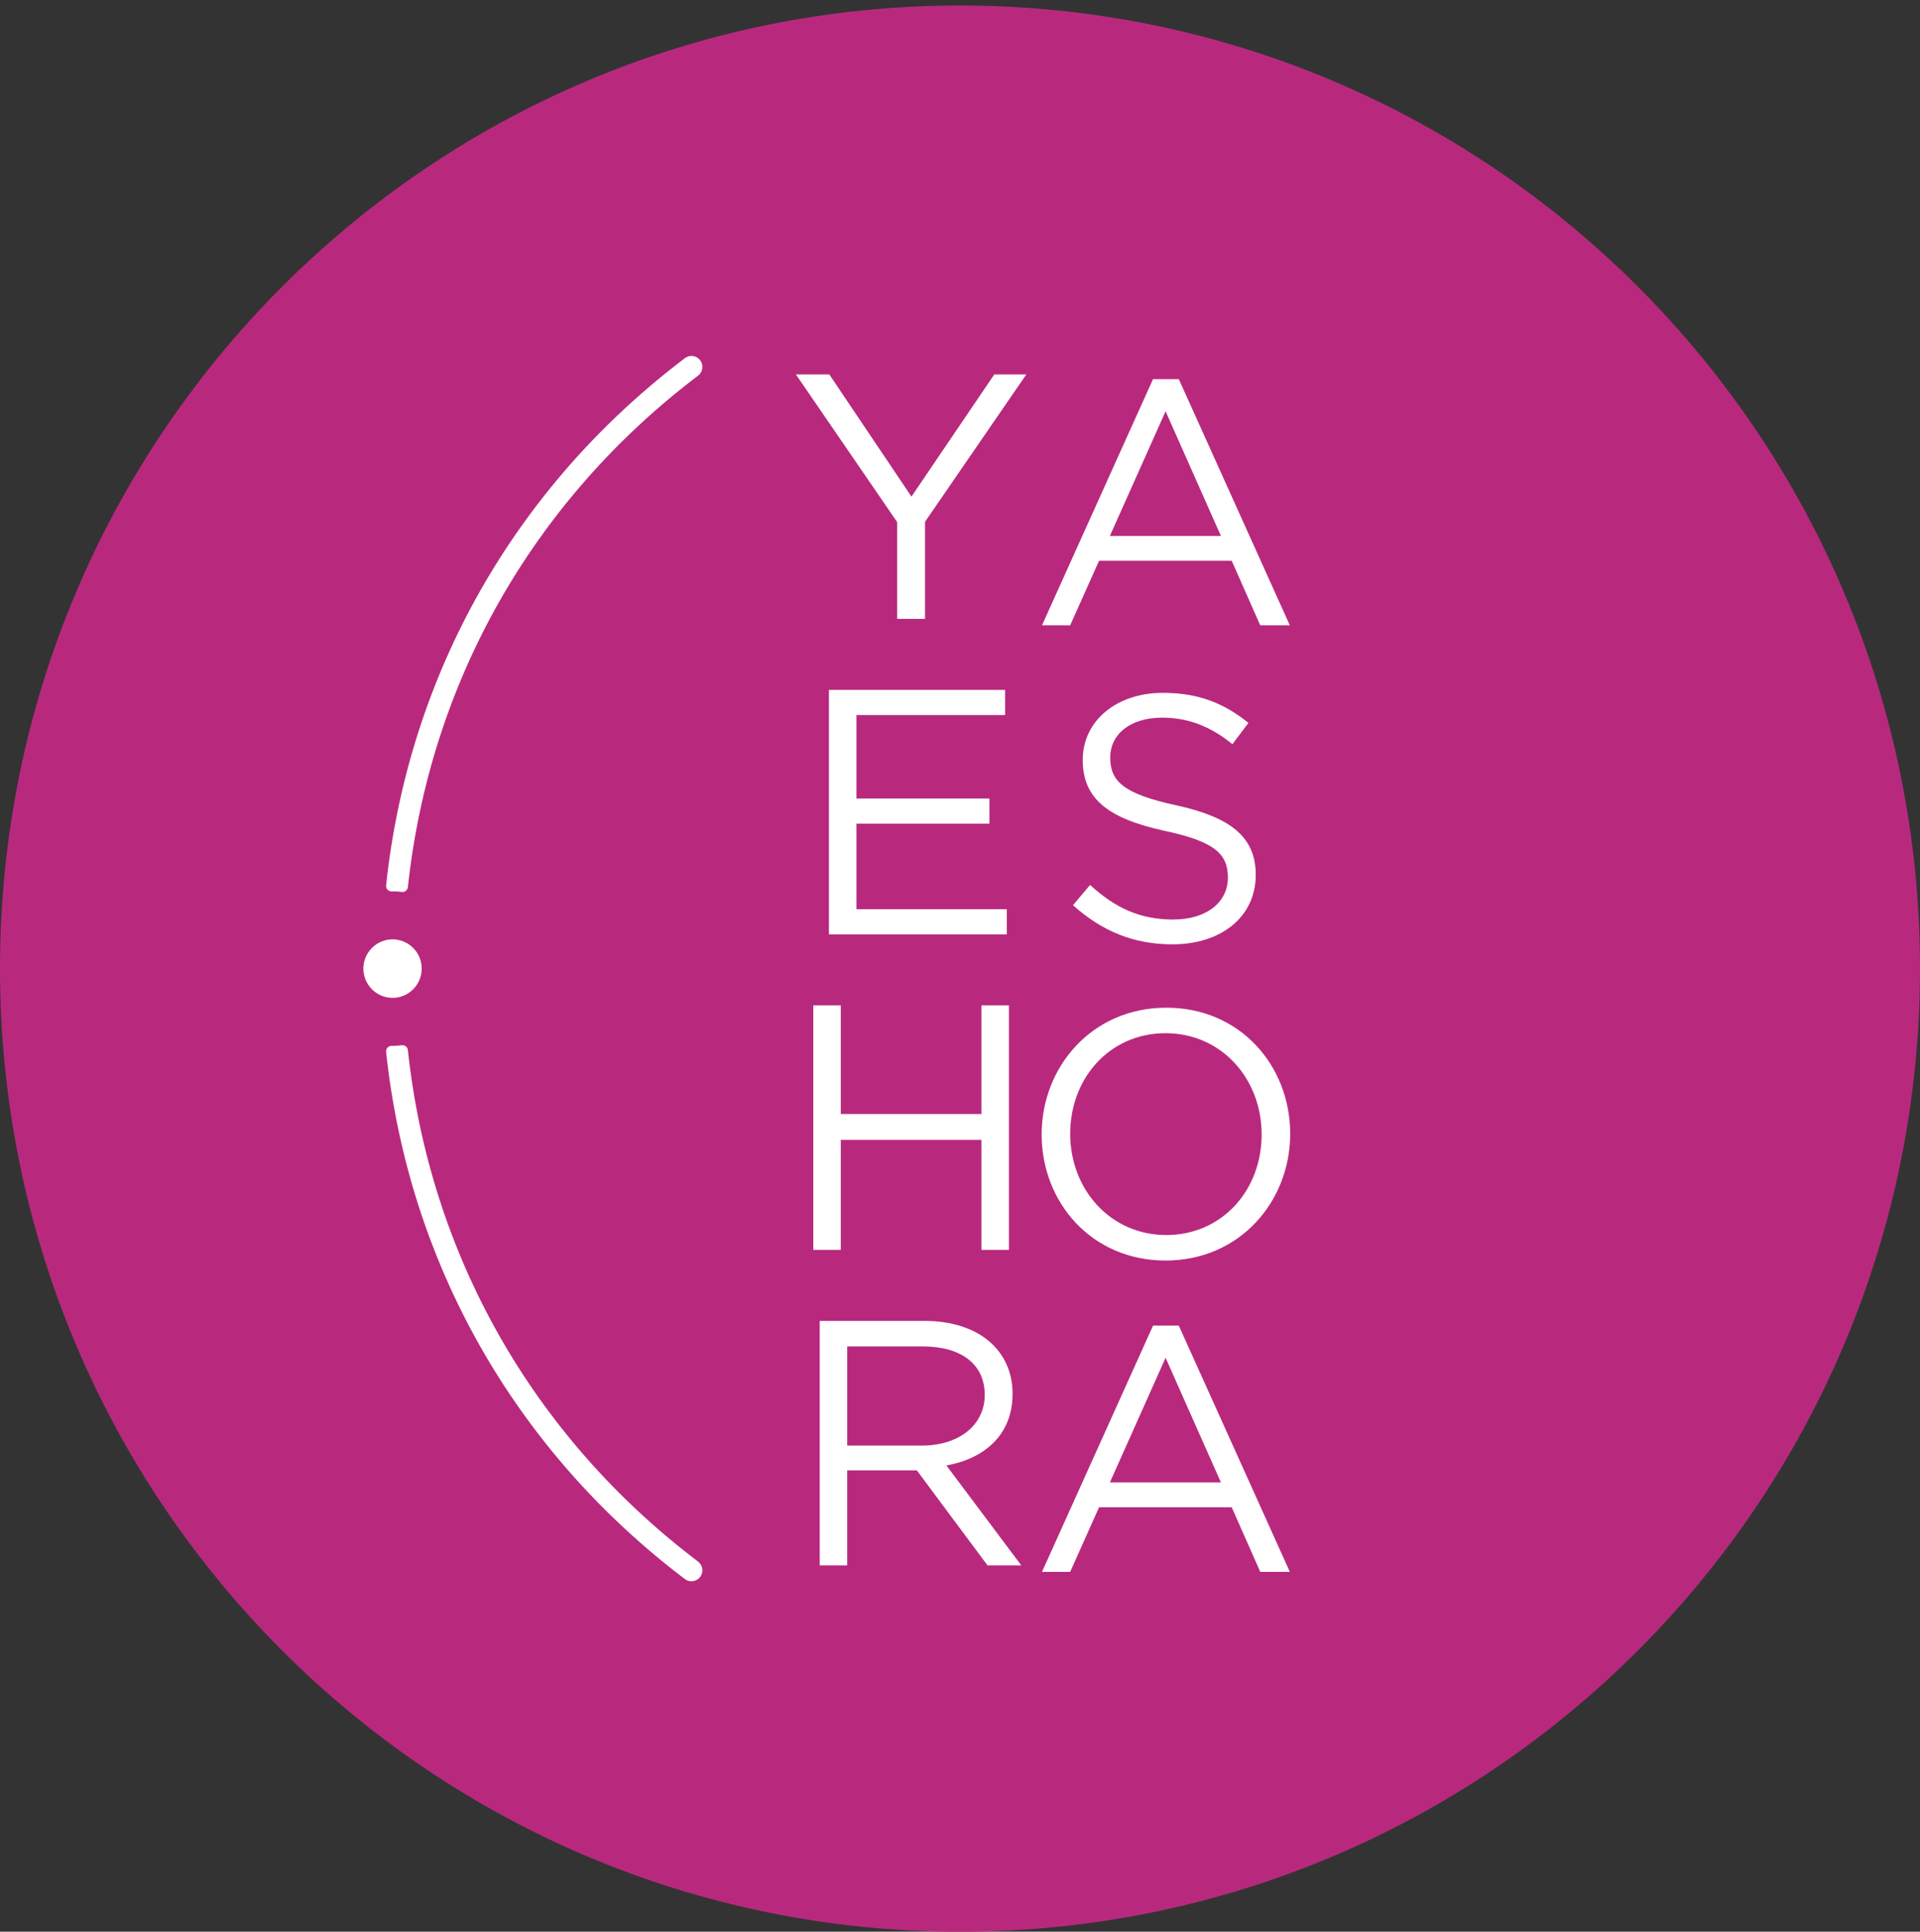 <svg xmlns="http://www.w3.org/2000/svg" width="160" height="161" viewBox="0 0 160 161" fill="none"><rect x="0" y="0" width="160" height="161" fill="#333333" stroke="none"/><g clip-path="url(#clip0_5252_1247)"><path d="M79.999 161C124.182 161 159.999 125.062 159.999 80.73C159.999 36.398 124.182 0.459 79.999 0.459C35.817 0.459 0 36.398 0 80.73C0 125.062 35.817 161 79.999 161Z" fill="#B8297E"></path><path d="M35.142 80.73C35.142 79.385 34.052 78.291 32.712 78.291C31.372 78.291 30.282 79.385 30.282 80.73C30.282 82.074 31.372 83.168 32.712 83.168C34.052 83.168 35.142 82.074 35.142 80.73Z" fill="white"></path><path d="M57.62 29.668C57.421 29.668 57.231 29.732 57.071 29.854C42.894 40.596 34.051 56.201 32.175 73.79C32.16 73.92 32.203 74.049 32.291 74.146C32.377 74.241 32.499 74.295 32.628 74.295C32.63 74.295 32.631 74.295 32.633 74.295C32.656 74.295 32.679 74.293 32.701 74.291C32.707 74.291 32.714 74.291 32.72 74.291C32.957 74.291 33.204 74.308 33.483 74.341C33.5 74.343 33.519 74.345 33.537 74.345C33.639 74.345 33.739 74.31 33.821 74.246C33.916 74.17 33.977 74.059 33.99 73.938C35.825 56.874 44.412 41.735 58.171 31.309C58.364 31.163 58.49 30.948 58.523 30.707C58.556 30.465 58.494 30.225 58.347 30.031C58.178 29.804 57.905 29.668 57.621 29.668H57.62Z" fill="white"></path><path d="M58.169 130.15C44.411 119.724 35.822 104.585 33.989 87.522C33.976 87.4 33.915 87.29 33.819 87.213C33.739 87.149 33.639 87.115 33.536 87.115C33.518 87.115 33.499 87.115 33.481 87.118C33.196 87.153 32.943 87.169 32.711 87.169C32.677 87.167 32.655 87.166 32.632 87.165C32.631 87.165 32.629 87.165 32.627 87.165C32.499 87.165 32.377 87.219 32.291 87.314C32.203 87.41 32.161 87.54 32.175 87.669C34.052 105.259 42.894 120.863 57.072 131.607C57.23 131.727 57.42 131.791 57.62 131.791C57.905 131.791 58.176 131.656 58.347 131.428C58.493 131.234 58.556 130.994 58.522 130.754C58.488 130.512 58.363 130.298 58.169 130.152V130.15Z" fill="white"></path><path d="M75.954 41.392L69.108 31.205H66.324L74.765 43.517V51.579H77.086V43.488L85.527 31.205H82.858L75.954 41.392Z" fill="white"></path><path d="M83.756 59.597V57.5H69.078V77.875H83.902V75.78H71.371V68.648H82.452V66.553H71.371V59.597H83.756Z" fill="white"></path><path d="M67.774 104.171H70.065V95.003H81.784V104.171H84.076V83.796H81.784V92.848H70.065V83.796H67.774V104.171Z" fill="white"></path><path d="M84.381 116.175C84.381 112.508 81.509 110.092 77.042 110.092H68.31V130.466H70.601V122.549H76.403L82.291 130.466H85.105L78.868 122.141C82.059 121.559 84.38 119.579 84.38 116.175H84.381ZM70.602 120.482V112.216H76.869C80.147 112.216 82.061 113.73 82.061 116.262C82.061 118.794 79.886 120.482 76.839 120.482H70.602Z" fill="white"></path><path d="M91.59 46.735H102.642L105.021 52.119H107.486L98.233 31.599H96.086L86.832 52.119H89.182L91.589 46.735H91.59ZM97.132 34.278L101.744 44.668H92.49L97.132 34.278Z" fill="white"></path><path d="M97.799 76.64C94.984 76.64 92.954 75.68 90.837 73.758L89.415 75.446C91.853 77.629 94.492 78.706 97.712 78.706C101.744 78.706 104.645 76.435 104.645 72.913C104.645 69.769 102.556 68.111 98.031 67.121C93.564 66.16 92.519 65.083 92.519 63.133C92.519 61.183 94.202 59.814 96.842 59.814C98.93 59.814 100.816 60.484 102.701 62.026L104.035 60.251C101.975 58.592 99.859 57.748 96.9 57.748C93.042 57.748 90.228 60.076 90.228 63.335C90.228 66.595 92.374 68.225 97.044 69.245C101.309 70.147 102.324 71.223 102.324 73.145C102.324 75.212 100.525 76.637 97.799 76.637V76.64Z" fill="white"></path><path d="M97.131 105.06C103.31 105.06 107.516 100.141 107.516 94.495C107.516 88.848 103.368 83.987 97.189 83.987C91.011 83.987 86.804 88.907 86.804 94.553C86.804 100.199 90.953 105.06 97.131 105.06ZM97.131 86.112C101.773 86.112 105.137 89.895 105.137 94.552C105.137 99.208 101.831 102.935 97.189 102.935C92.547 102.935 89.183 99.151 89.183 94.495C89.183 89.838 92.491 86.112 97.131 86.112Z" fill="white"></path><path d="M96.087 110.486L86.834 131.006H89.183L91.59 125.622H102.642L105.021 131.006H107.486L98.233 110.486H96.086H96.087ZM92.49 123.555L97.132 113.164L101.744 123.555H92.49Z" fill="white"></path></g><defs><clipPath id="clip0_5252_1247"><rect width="160" height="161" fill="white"></rect></clipPath></defs></svg>